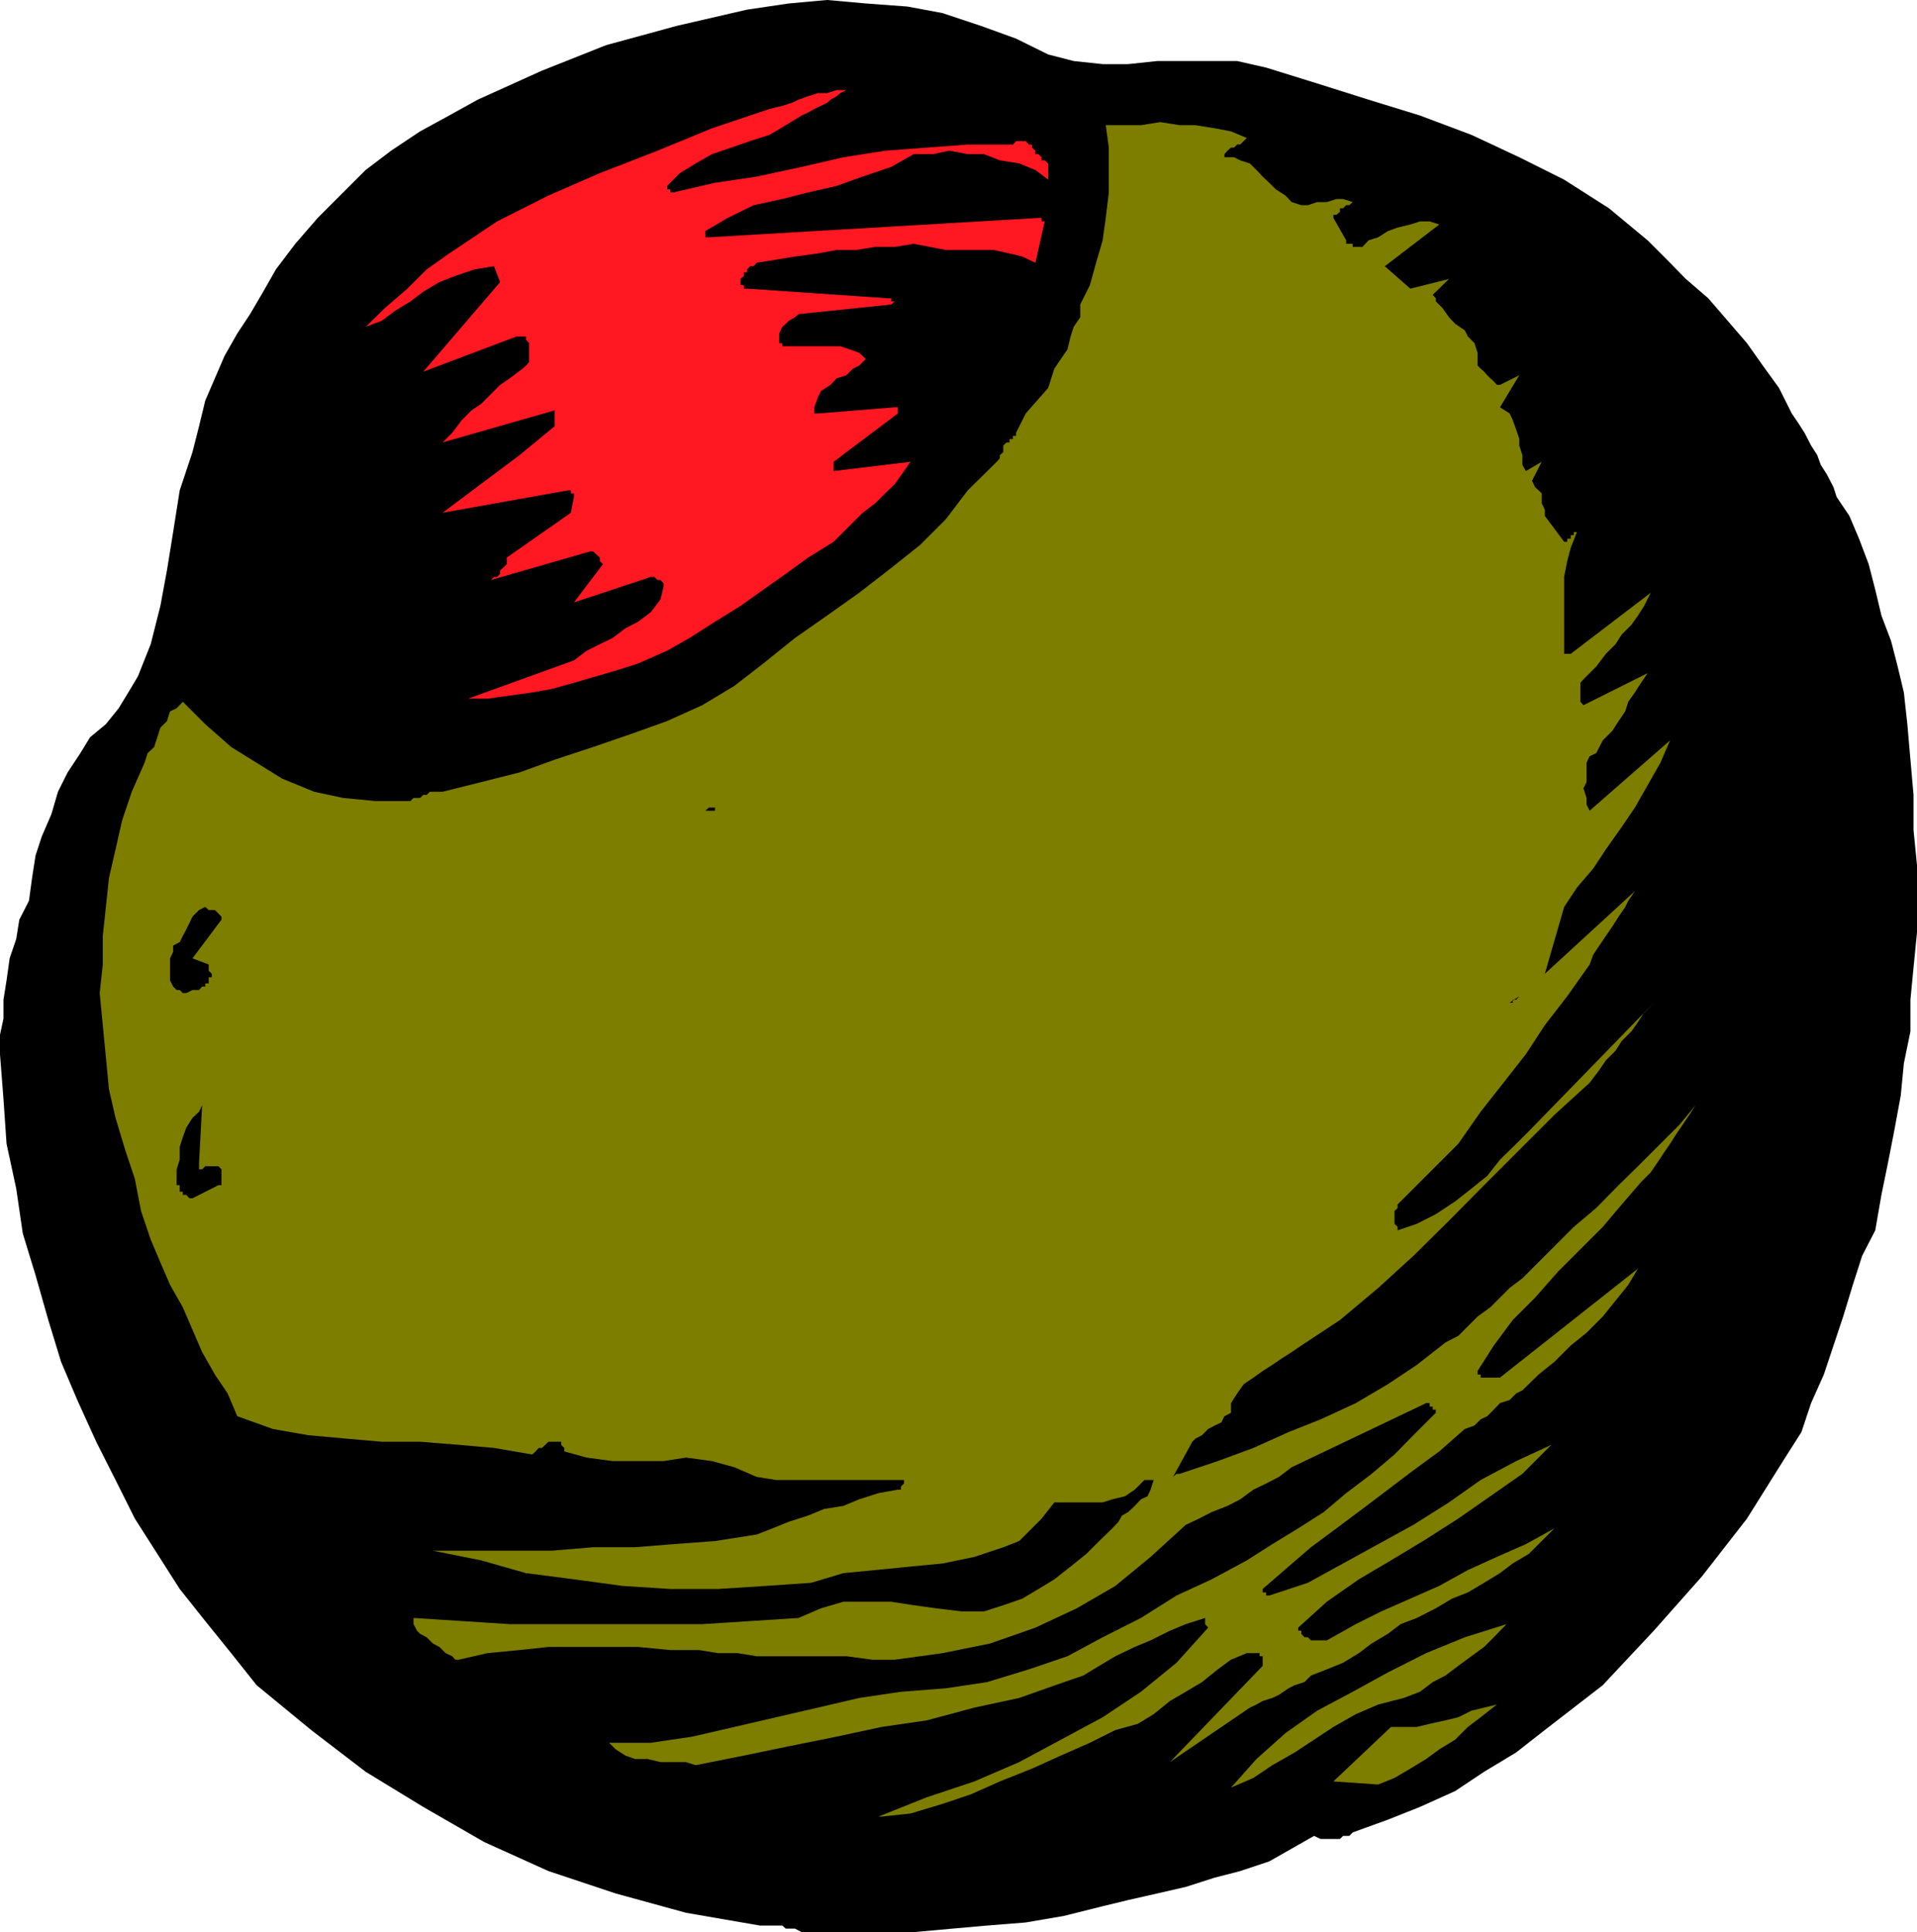 <svg height="480" viewBox="0 0 357.12 360" width="476.16" xmlns="http://www.w3.org/2000/svg"><path style="fill:#000" d="M268.406 600.945h20.88l7.2-.648 6.48-.576 7.2-.576 7.128-1.224 7.2-1.8 4.752-1.152 5.4-1.224 5.328-1.224 5.4-1.728 4.752-1.224 5.4-1.8 4.176-2.376 4.176-2.376 1.224.576h3.6l.576-.576h1.152l.648-.648 6.552-2.376 5.976-2.376 6.552-2.952 5.4-3.6 5.976-3.6 5.328-4.176 5.4-4.176 5.4-4.176 9.504-10.152 9-10.152 8.352-10.728 7.128-11.376 3.024-4.752 1.8-5.4 2.376-5.328 1.8-5.4 1.8-5.4 1.8-5.904 1.728-5.4 2.448-4.752 1.152-6.624 1.224-5.976 1.152-5.904 1.224-6.624.576-5.976 1.224-5.976v-5.904l.576-5.976.648-6.552v-12.528l-.648-6.552v-6.552l-.576-6.552-.576-6.624-.648-5.904-1.152-4.824-1.224-4.752-1.8-4.752-1.152-4.824-1.224-4.752-1.8-4.752-1.8-4.248-2.376-3.528-.576-1.8-1.224-2.376-1.152-1.8-.648-1.8-1.152-1.8-1.224-2.376-1.152-1.8-1.224-1.8-2.376-4.752-3.024-4.176-2.952-4.176-3.6-4.176-3.6-4.176-4.176-3.6-3.528-3.6-3.6-3.6-7.2-5.976-8.352-5.328-8.352-4.176-8.928-4.176-9.576-3.6-9.576-2.952-9.576-3.024-9.504-2.952-5.4-1.224h-14.904l-5.4.576h-4.752l-5.4-.576-4.752-1.224-5.976-2.952-6.552-2.376-7.128-2.376-6.552-1.224-7.776-.576-7.2-.648-7.128.648-7.776 1.152-13.104 3.024-13.176 3.6-11.952 4.752-11.952 5.4-5.328 2.952-5.4 2.952-5.4 3.6-4.752 3.6-4.176 4.176-4.752 4.752-4.176 4.824-3.6 4.752-2.376 4.176-2.448 4.176-2.376 3.6-2.376 4.176-1.8 4.176-1.8 4.176-1.152 4.752-1.224 4.824-2.376 7.128-1.224 7.776-1.152 7.128-1.224 6.624-1.8 7.128-2.376 5.976-1.8 3.024-1.8 2.952-2.376 2.952-2.952 2.448-1.8 2.952-2.376 3.6-1.8 3.6-1.224 4.176-1.8 4.176-1.152 3.528-.648 4.176-.576 4.248-1.8 3.528-.576 3.6-1.224 3.6-.576 4.104-.576 3.6v3.528l-.648 3.024v3.6l.648 8.352.576 8.352 1.8 8.352 1.224 8.352 2.376 7.776 2.376 8.352 2.376 7.776 3.024 7.128 3.528 7.776 3.6 7.128 3.6 7.2 4.176 6.552 4.176 6.552 4.752 5.976 4.824 5.976 4.752 5.976 10.152 8.352 10.152 7.776 10.728 6.552 11.376 6.552 11.952 5.4 12.528 4.176 13.104 3.6 13.752 2.376h4.176l.648.576h1.728z" transform="translate(-119.078 -240.945)"/><path style="fill:#7d7d00" d="m283.31 579.417 5.4-.576 5.976-1.8 5.328-1.8 5.328-2.376 5.976-2.376 5.4-2.448 5.4-2.376 4.752-2.376 4.176-1.152 2.952-1.8 3.024-2.448 2.952-1.728 3.024-1.8 2.952-2.376 2.448-1.8 2.952-1.224h2.376v.576h.576v1.8l-17.28 17.928 14.904-10.152 1.224-.576 1.152-.648 1.8-.576 1.224-.576 1.8-1.224 1.152-.576 1.8-.576 1.224-1.224 2.952-1.152 3.024-1.224 2.952-1.8 2.376-1.8 3.024-1.8 2.376-1.8 3.024-1.152 3.528-1.8 3.024-1.8 2.952-1.152 3.024-1.8 2.952-1.8 2.376-1.8 3.024-1.8 2.376-2.376 2.376-2.376-5.328 2.952-5.4 2.376-5.4 2.448-5.328 2.952-5.4 2.376-5.4 2.376-4.752 2.376-5.4 3.024h-2.952l-.576-.576h-.648l-.576-.648v-.576h-.576v-.576l5.328-4.824 5.976-4.176 5.976-3.528 5.976-3.6 6.552-4.176 5.976-4.176 5.976-4.176 5.4-5.4-6.552 3.024-6.624 3.528-5.904 4.176-6.624 4.176-6.552 3.6-6.552 3.6-6.552 3.6-7.2 2.376h-.576v-.576h-.648v-.648l4.824-4.176 4.176-3.6 4.752-3.528 4.824-3.6 4.752-3.6 4.752-3.6 4.824-3.528 4.752-4.176 1.8-.648 1.152-1.152 1.224-.576 1.224-1.224 1.152-1.224 1.8-.576 1.224-1.224 1.152-.576 3.024-2.952 2.952-2.376 3.024-3.024 2.952-2.376 3.024-3.024 2.376-2.952 2.376-2.952 1.8-3.024-25.704 20.304h-3.6v-.576h-.576v-.648l3.024-4.752 3.528-4.752 4.176-4.176 4.248-4.824 4.176-4.176 4.176-4.176 3.528-4.176 3.6-4.176 1.8-1.8 1.224-1.8 1.152-1.728 1.224-1.8 1.152-1.8 1.224-1.8 1.224-1.8 1.152-1.8-2.952 3.6-3.6 3.6-4.176 4.176-3.6 3.528-4.176 4.248-4.176 3.528-4.176 4.176-3.6 3.6-1.8 1.8-2.376 1.8-1.8 1.8-1.8 1.8-2.376 1.728-1.8 1.8-1.8 1.8-2.376 1.224-5.328 4.176-5.4 3.6-5.976 3.528-6.552 3.024-5.976 2.376-6.552 2.952-6.624 2.448-7.128 2.376h-.576l-.648.576 3.6-6.552.576-.576 1.224-.648 1.152-1.152 1.224-.648 1.224-.576.576-1.152 1.224-.648v-1.8l1.152-1.8 1.224-1.728 1.8-1.224 1.728-1.224 1.8-1.152 1.8-1.224 1.8-1.152 1.8-1.224 7.2-4.752 7.128-5.976 6.552-5.976 6.624-6.552 6.552-6.624 6.552-6.552 6.552-6.552 6.552-5.976 1.8-2.376 1.224-1.8 1.8-1.8 1.152-1.8 1.8-1.8 1.224-1.728 1.152-1.8 1.8-1.8-23.256 23.904-2.376 2.376-3.024 2.952-2.376 3.024-2.952 2.376-3.024 2.376-3.6 2.376-3.528 1.8-3.6 1.224v-.648l-.576-.576v-2.376l.576-.576v-.648l.576-.576 5.4-5.4 5.328-5.328 4.176-5.976 4.248-5.4 4.176-5.328 3.528-5.4 4.176-5.4 4.176-5.904.648-1.8 1.152-1.728 1.224-1.8 1.224-1.8 1.152-1.8 1.224-1.8.576-1.152 1.224-1.8-16.776 15.408 3.6-12.456 2.376-3.6 3.024-3.528 2.376-3.6 2.952-4.176 2.448-3.6 2.376-4.176 2.376-4.176 1.8-4.176L415.214 392l-.576-1.152v-1.224l-.576-1.8.576-1.152v-3.6l.576-1.224 1.224-.576 1.224-2.376 1.8-1.8 1.152-1.8 1.224-1.8.576-1.8 1.224-1.728 1.152-1.8 1.224-1.8-11.952 5.976-.576-.648v-3.528l.576-.648.576-.576 1.8-1.8 1.8-2.376 1.8-1.8 1.152-1.8 1.8-1.8 1.224-1.728 1.152-1.8 1.224-2.448-14.904 11.376h-1.224V348.44l.576-2.952.648-2.448 1.152-2.952h-.576v.576h-.576v.648h-.648v.576h-.576l-3.6-4.824v-1.152l-.576-1.224v-1.799l-.576-.576-.648-.576-.576-1.224 1.8-3.528-2.952 1.728-.648-1.152v-1.8l-.576-1.8v-1.224l-.576-1.728-.648-1.8-.576-1.224-1.8-1.152 3.6-5.976-3.6 1.8h-.576l-.576-.648-.648-.576-.576-.576-.576-.648-.648-.576-.576-.576v-2.376l-.576-1.8-1.224-1.224-.576-1.152-1.8-1.224-1.152-1.224-1.224-1.728-1.224-1.224v-.576l-.576-.648 3.024-2.952-7.2 1.8-4.752-4.176 10.152-7.776-1.8-.576h-1.8l-1.8.576-2.376.576-1.8.648-1.8 1.152-1.8.576-1.152 1.224h-1.8v-.576h-1.224v-.648l-2.376-4.176v-.576h.576l.648-.576v-.648h.576l.576-.576h.576l.648-.576-1.8-.576h-1.224l-1.8.576h-1.8l-1.728.576h-1.224l-1.8-.576-1.152-1.224-1.8-1.152-1.224-1.224-1.224-1.152-1.152-1.224-1.224-1.224-1.8-.576-1.152-.576h-1.8v-.576l.576-.648.648-.576h.576l.576-.576h.576l.648-.648.576-.576-2.952-1.224-3.024-.576-3.6-.576h-2.952l-3.6-.576-3.6.576h-6.552l.576 4.176v8.352l-.576 4.752-.576 4.176-1.224 4.176-1.152 4.176-1.8 3.6v2.376l-1.224 1.8-.576 1.8-.576 2.376-1.224 1.8-1.224 1.8-.576 1.8-.576 1.8-4.176 4.752-1.8 3.6v.576h-.576v.576h-.648v.648h-.576l-.576.576v1.224l-.648.576v.576l-.576.648-5.4 5.328-4.104 5.4-4.752 4.752-5.976 4.752-5.4 4.176-5.976 4.248-5.976 4.176-5.904 4.752-5.4 4.176-5.976 3.6-6.552 2.952-6.624 2.376-7.128 2.448-7.2 2.376-6.552 2.376-7.128 1.8-7.2 1.8h-2.376l-.576.576h-.648l-.576.576h-1.224l-.576.576h-6.552l-5.976-.576-5.4-1.152-5.976-2.448-4.752-2.952-4.752-2.952-4.824-4.248-4.176-4.176-1.152 1.224-1.224.576-.576 1.8-1.224 1.224-.576 1.8-.576 1.8-1.224 1.152-.576 1.8-2.376 5.4-1.8 5.328-1.224 5.4-1.224 5.328-.576 5.4-.576 5.4v5.328l-.576 5.328.576 5.976.576 5.976.576 5.976 1.224 5.328 1.8 5.976 1.8 5.4 1.152 5.976 1.8 5.328 1.8 4.248 1.8 4.176 2.376 4.176 1.8 4.176 1.8 4.176 2.376 4.176 2.376 3.528 1.8 4.248 6.624 2.376 6.552 1.152 7.128.648 6.624.576h7.128l7.2.576 6.552.576 7.128 1.224.648-.576.576-.648h.576l.648-.576.576-.576h2.376v.576l.576.576v.648l4.176 1.152 4.824.648h9.504l4.176-.648 4.824.648 4.176 1.152 4.176 1.8 3.6.576h23.832v.648l-.576.576v.576h-.576l-3.6.648-3.6 1.152-2.952 1.224-3.6.576-2.952 1.224-3.6 1.152-3.024 1.224-2.952 1.152-7.776 1.224-7.776.576-7.128.576h-7.776l-7.776.648h-22.104l9 1.8 8.352 2.376 8.928 1.152 9 1.224 8.928.576h8.928l9-.576 8.352-.576 5.976-1.8 5.976-.576 6.552-.648 5.976-.576 5.904-1.224 5.4-1.8 2.952-1.152 2.376-2.376 1.8-1.8 2.376-3.024h9l1.8-.576 2.376-.576 1.8-1.224 1.8-1.8h1.728l-.576 1.8-.576 1.224-1.224.576-1.152 1.224-1.224 1.152-1.152.648-.648 1.152-1.152 1.224-2.448 2.376-2.376 2.376-2.952 2.376-3.024 2.376-2.952 1.8-3.024 1.8-3.528 1.224-3.6 1.152h-4.176l-4.752-.576-4.176-.576-4.176-.648h-8.928l-4.176 1.224-4.176 1.8-9 .576-8.928.576h-35.856l-8.928-.576-9-.576v1.152l.648 1.224.576.576 1.224.648 1.152 1.152 1.224.648 1.152 1.152 1.224.576.576.648h.648l5.328-1.224 5.976-.576 5.4-.576h16.704l5.976.576h5.4l3.528.576h3.6l3.6.576h16.704l4.824.648h4.176l4.752-.648 4.176-.576 8.856-1.8 8.424-2.952 7.704-3.6 7.2-4.176 6.552-5.4 6.552-5.976 2.448-1.152 2.376-1.224 2.952-1.152 2.376-1.224 2.448-1.8 2.376-1.152 2.376-1.224 2.376-1.8 25.056-11.952h.648v.648h.576v.576h.576v.576l-4.176 4.176-3.528 3.6-4.248 3.6-4.752 3.6-4.176 3.528-4.752 3.024-4.824 2.952-4.752 3.024-6.552 3.528-6.552 3.024-6.624 4.176-7.128 3.6-6.552 3.528-7.2 2.448-7.776 2.376-7.704 1.152-8.352.648-7.776 1.152-7.704 1.8-7.776 1.8-7.776 1.8-7.776 1.8-7.776 1.152h-7.776l1.224 1.224 1.8 1.152 1.8.648h2.376l2.376.576h4.752l1.8.576 9-1.8 8.352-1.728 8.928-1.8 8.352-1.8 8.424-1.224 8.856-2.376 8.352-1.8 8.352-2.952 3.6-1.224 2.952-1.8 3.024-1.8 3.6-1.728 2.952-1.224 3.6-1.8 2.952-1.224 3.6-1.152v1.152l.576.648-5.904 6.552-6.624 5.4-7.128 4.752-7.776 4.176-7.776 4.176-8.352 3.6-8.856 2.952-9 3.6zm65.088-5.4 4.176-1.8 3.528-2.376 4.176-2.376 3.6-2.376 3.6-2.376 4.176-2.376 4.176-1.8 4.752-1.224 3.024-1.152 2.376-1.8 2.376-1.224 2.376-1.8 2.448-1.8 2.376-1.728 1.8-1.8 2.376-2.448-7.776 2.448-7.2 2.952-7.128 3.6-6.552 3.6-6.624 3.528-5.904 4.176-5.4 4.824zm19.08-1.152 8.352.576 3.024-1.224 2.952-1.728 2.952-1.8 2.448-1.8 2.952-1.8 2.376-2.376 2.376-1.8 3.024-2.376-2.376.576-2.376.576-2.448 1.224-2.376.576-2.952.648-2.376.576h-4.824z" transform="translate(-119.078 -240.945)"/><path style="fill:#000" d="m154.934 464.217 4.824-2.448h.576v-2.952l-.576-.576h-2.448l-.576.576h-.576v-1.224l.576-10.728-.576 1.224-1.224 1.152-1.152 1.8-.648 1.8-.576 1.8v2.376l-.576 1.8v2.952h.576v1.224h.576v.576h.648l.576.648zm245.376-36.432h.576v-.576h.648l.576-.648zm-247.752-2.376.576.576h.648l1.152-.576h1.224l.576-.648h.576v-.576h.648v-1.152h.576v-.648l-.576-.576v-1.152l-3.024-1.152 5.4-7.2v-.576l-.576-.576-.648-.648h-1.152l-.648-.576-1.152.576-.648.648-.576.576-.576 1.224-.576 1.152-.648 1.224-.576 1.152-1.224.648v1.152l-.576 1.224v4.104l.576 1.152.648.648h.576zM251.126 392h1.152v-.575h-1.152l-.648.576z" transform="translate(-119.078 -240.945)"/><path style="fill:#ff1721" d="M206.27 371.12h3.6l4.176-.575 4.176-.576 3.6-.648 4.176-1.152 4.176-1.224 4.176-1.224 3.6-1.152 5.4-2.376 4.176-2.376 4.752-3.024 4.752-2.952 4.248-3.024 4.176-2.952 4.176-3.024 4.752-2.952 1.8-1.8 1.8-1.8 1.8-1.8 2.376-1.8 1.8-1.8 1.8-1.728 1.728-2.448 1.224-1.728-14.328 1.728v-1.728l11.952-9v-1.152h-.576l-14.328 1.152h-.648v-1.152l.648-1.8.576-1.224 1.8-1.152 1.152-1.224 1.8-.576 1.224-1.224 1.152-.576 1.224-1.224-1.224-1.152-1.8-.648-1.728-.576h-10.8v-.576h-.576v-1.801l.576-1.224.648-.576.576-.576 1.152-.648.648-.576 17.28-1.8.648-.576h-.648v-.576h-.576l-26.28-1.8h-.576v-.648h-.648v-1.152l.648-.576v-.648h.576v-.576l.576-.576h.648l.576-.648 3.6-.576 3.528-.576 4.248-.576 3.528-.648h3.6l3.6-.576h3.6l3.528-.576 3.024.576 2.952.576h8.928l2.952.648 2.376.576 2.448 1.152 1.728-7.704h-.576v-.648h-.576l-61.416 3.6h-.648V284l4.176-2.448 4.824-2.376 5.328-1.152 4.824-1.224 5.328-1.224 4.824-1.728 5.328-1.8 4.176-2.376h3.6l3.024-.648 3.456.648h3.024l2.952 1.152 3.6.576 3.024 1.224 2.376 1.8V271.4l-.648-.576h-.576v-.576l-.576-.576h-.576v-.648l-.648-.576v-.576h-.576l-.576-.648h-1.8l-.576.648h-8.424l-7.632.576-7.776.576-7.776 1.224-7.776 1.8-8.352 1.8-7.776 1.152-7.776 1.8h-.576v-.576h-.576v-.648l2.376-2.376 2.952-1.8 3.024-1.728 3.6-1.224 3.528-1.224 3.6-1.152 3.024-1.8 2.952-1.8 1.224-.576 1.152-.648 1.224-.576 1.152-.576.648-.576 1.152-.648.648-.576 1.152-.576h-1.8l-1.8.576h-1.728l-1.8.576-1.8.648-1.224.576-1.8.576-2.376.576-10.728 3.6-10.152 4.176-10.728 4.176-9.576 4.176-9.576 4.824-8.928 5.976-4.176 2.952-3.6 3.6-4.176 3.6-3.6 3.528 3.024-1.152 2.376-1.8 2.952-1.8 2.376-1.8 3.024-1.8 2.952-1.152 3.6-1.224 3.6-.576 1.152 2.952-14.328 16.704 17.352-6.552h1.8v.576l.576.648v3.528l-.576.648-.648.576-2.376 1.8-1.8 1.224-1.728 1.728-1.8 1.8-1.8 1.224-1.8 1.8-1.8 2.376-1.8 1.8 20.88-5.976v2.952l-6.552 5.4-14.328 10.728 23.328-4.176h.576v.576h.576v.648l-.576 2.952-11.952 8.352v1.224l-.576.576-.648.576v.648l-.576.576h-.576l-.576.576 18.504-5.328h.576l.576.576.648.576v.648l.576.576-5.4 7.128 14.328-4.752h.648l.576.576h.576l.576.648v.576l-.576 2.376-1.8 2.376-2.376 1.8-2.376 1.224-2.376 1.8-2.376 1.152-2.448 1.224-2.376 1.8z" transform="translate(-119.078 -240.945)"/></svg>
